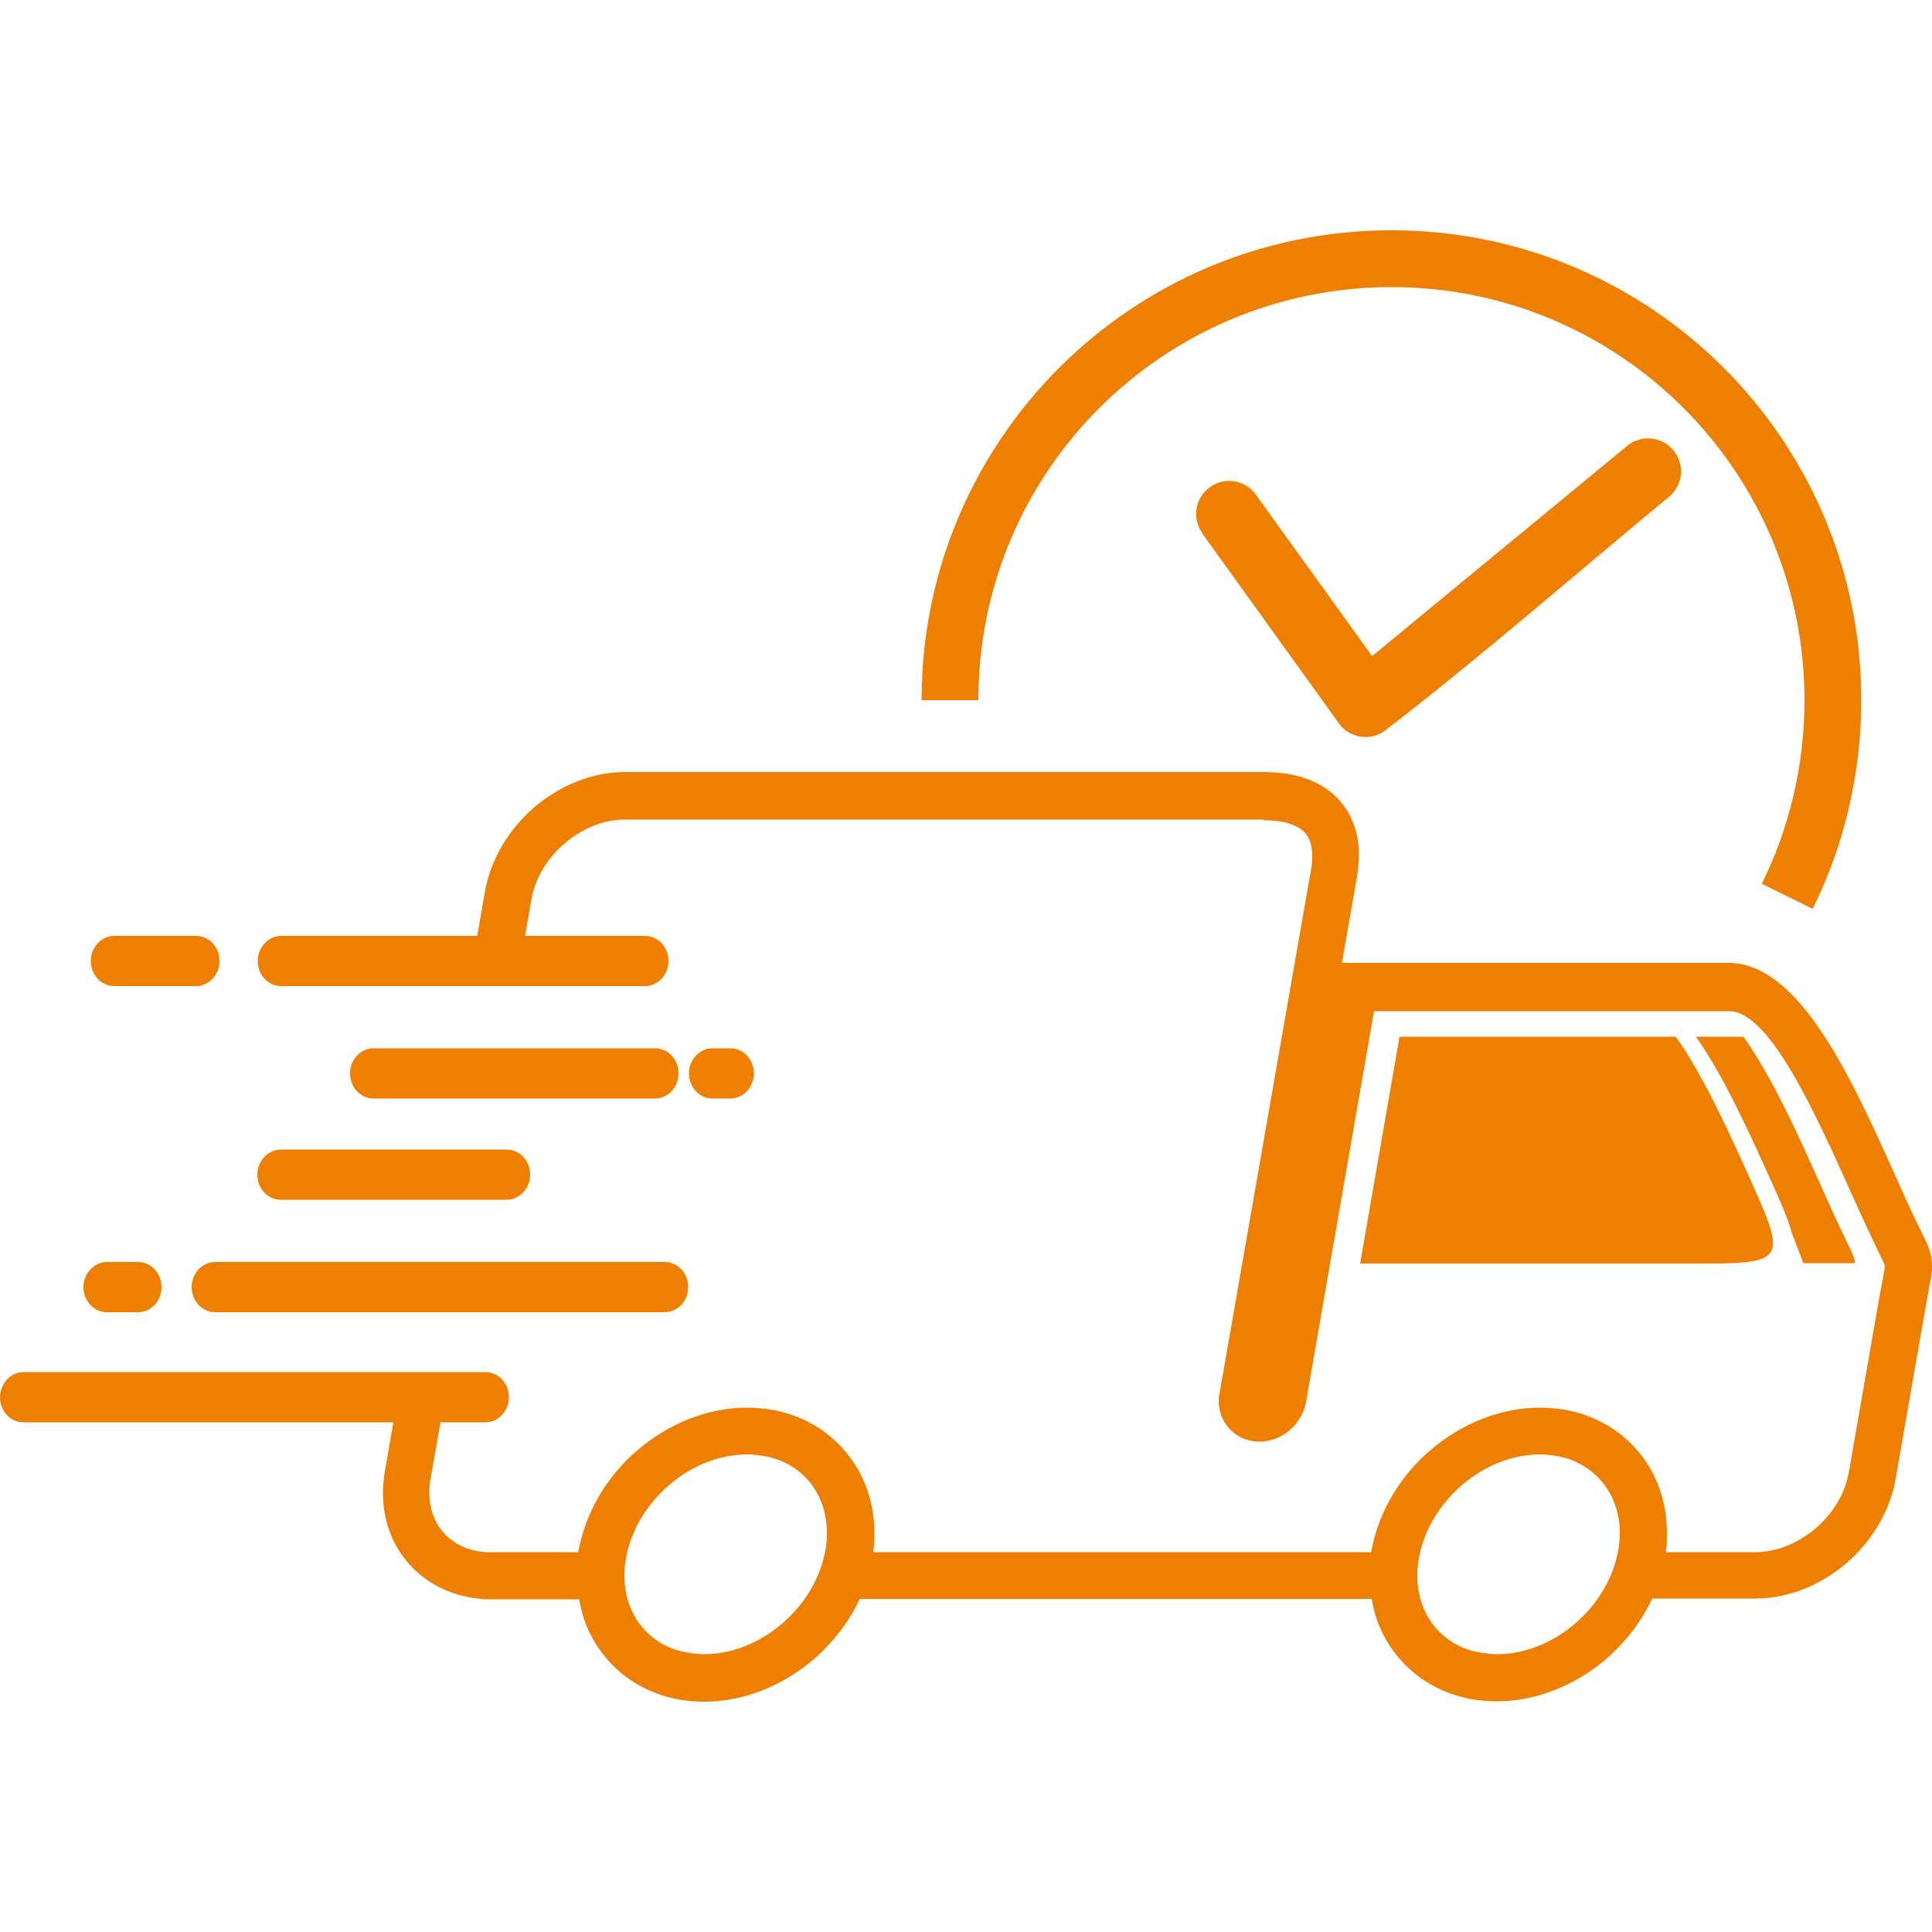 <?xml version="1.0" encoding="UTF-8"?><svg id="Layer_1" xmlns="http://www.w3.org/2000/svg" viewBox="0 0 50 50"><defs><style>.cls-1{fill:#ee7f00;}</style></defs><path class="cls-1" d="M32.69,21.21h-16.51c-.56,0-1.11.23-1.56.61-.45.38-.77.9-.87,1.47l-.16.93h3.1c.34,0,.61.29.61.65s-.28.65-.61.65H7.28c-.34,0-.61-.29-.61-.65s.28-.65.61-.65h5.07l.2-1.14c.15-.86.63-1.63,1.28-2.19.66-.56,1.49-.91,2.35-.91h16.51c.23,0,.44.02.65.05.55.1,1,.32,1.32.68.33.37.51.84.51,1.42,0,.17-.02.36-.05.55l-.39,2.24h10.01c1.84,0,3.2,3.04,4.29,5.46.2.45.39.87.58,1.27h0l.12.24c.16.32.23.47.26.71.03.22,0,.4-.07.74,0,.05-.02.12-.06.34l-.8,4.59c-.15.86-.63,1.63-1.28,2.19-.66.56-1.49.91-2.35.91h-2.67c-.28.6-.7,1.14-1.2,1.57-.79.67-1.79,1.09-2.82,1.09-.21,0-.43-.02-.63-.05-.79-.14-1.46-.53-1.93-1.1-.35-.42-.59-.93-.68-1.5h-13.25c-.28.6-.7,1.14-1.2,1.57-.79.67-1.79,1.09-2.82,1.09-.22,0-.43-.02-.63-.05-.79-.14-1.46-.53-1.93-1.1-.35-.42-.59-.93-.68-1.5h-2.31c-.18,0-.35-.02-.52-.05-.67-.12-1.23-.45-1.63-.93-.4-.48-.62-1.09-.62-1.78,0-.18.02-.36.05-.55l.22-1.27H.61C.27,36.81,0,36.52,0,36.16s.28-.65.61-.65h11.95c.34,0,.61.29.61.65s-.28.65-.61.65h-1.16l-.26,1.48c-.02.11-.03.23-.03.34,0,.39.12.74.34,1,.21.26.52.44.89.51.1.02.21.03.32.03h2.31v-.03c.19-1.03.76-1.96,1.54-2.62.79-.67,1.79-1.09,2.82-1.09.21,0,.43.02.63.05.79.14,1.46.53,1.93,1.1.47.56.74,1.29.74,2.1,0,.16-.01.32-.03.49h12.89v-.03c.19-1.03.76-1.96,1.54-2.62.79-.67,1.79-1.09,2.82-1.09.21,0,.43.02.63.05.79.14,1.46.53,1.93,1.1.47.56.73,1.29.73,2.1h0c0,.16,0,.32-.03.49h2.31c.56,0,1.11-.23,1.56-.61s.77-.9.87-1.47l.8-4.59.07-.36c.04-.22.06-.34.06-.38,0-.03-.05-.12-.14-.31l-.12-.25h0c-.18-.37-.38-.82-.6-1.3-.94-2.09-2.12-4.73-3.17-4.73h-9.19l-1.76,10.11c-.05.29-.21.55-.42.73-.22.19-.5.3-.79.3-.06,0-.12,0-.19-.02h0c-.25-.04-.47-.17-.62-.36-.15-.18-.24-.41-.24-.67,0-.06,0-.13.02-.19l2.37-13.57c.02-.12.03-.24.03-.35,0-.26-.07-.47-.19-.6-.13-.14-.34-.24-.63-.29-.13-.02-.28-.03-.44-.03h0v-.02ZM31.12,13.8c-.28-.38-.19-.92.19-1.19.38-.28.92-.19,1.19.19l3.01,4.18,6.6-5.44c.36-.3.9-.25,1.2.12.3.36.25.9-.12,1.2-2.41,1.99-4.89,4.16-7.35,6.05-.38.28-.92.19-1.19-.19l-3.54-4.92h.01ZM45.59,22.88c.36-.72.64-1.5.83-2.31.18-.78.28-1.6.28-2.45,0-2.95-1.2-5.63-3.13-7.56-1.94-1.94-4.61-3.13-7.56-3.13s-5.63,1.2-7.56,3.13c-1.94,1.94-3.13,4.61-3.13,7.56h-1.47c0-3.36,1.36-6.4,3.56-8.6,2.2-2.2,5.24-3.56,8.6-3.56s6.4,1.36,8.6,3.56c2.2,2.2,3.56,5.24,3.56,8.6,0,.95-.11,1.88-.32,2.78-.21.92-.53,1.8-.94,2.62l-1.32-.65h0ZM17.2,32.66c.34,0,.61.29.61.65s-.27.65-.61.65H5.57c-.34,0-.61-.29-.61-.65s.28-.65.61-.65h11.63ZM3.57,32.66c.34,0,.61.29.61.65s-.27.65-.61.65h-.8c-.34,0-.61-.29-.61-.65s.28-.65.61-.65h.8ZM13.11,29.75c.34,0,.61.29.61.65s-.28.65-.61.65h-5.84c-.34,0-.61-.29-.61-.65s.28-.65.61-.65h5.84ZM18.9,27.13c.34,0,.61.29.61.65s-.28.65-.61.65h-.46c-.34,0-.61-.29-.61-.65s.28-.65.61-.65h.46ZM16.95,27.13c.34,0,.61.29.61.65s-.27.65-.61.65h-7.28c-.34,0-.61-.29-.61-.65s.27-.65.61-.65h7.28ZM5.07,24.22c.34,0,.61.29.61.65s-.28.65-.61.65h-2.11c-.34,0-.61-.29-.61-.65s.28-.65.61-.65h2.11ZM40.28,37.68c-.13-.02-.27-.04-.42-.04-.73,0-1.45.3-2.02.79s-.99,1.16-1.12,1.9c-.03.15-.04.3-.04.45,0,.52.17.98.45,1.32.29.35.7.59,1.19.67.13.02.27.04.42.04.73,0,1.45-.3,2.02-.79s.99-1.16,1.12-1.9c.03-.15.04-.3.04-.45h0c0-.52-.17-.97-.46-1.32s-.7-.59-1.19-.67h0ZM19.76,37.68c-.13-.02-.27-.04-.42-.04-.73,0-1.45.3-2.02.79s-.99,1.16-1.12,1.9c-.03.15-.04.3-.04.45,0,.52.17.98.45,1.32.29.35.7.59,1.19.67h0c.13.02.27.04.42.04.73,0,1.45-.3,2.02-.79s.99-1.16,1.12-1.9c.03-.15.04-.3.04-.45,0-.52-.17-.98-.45-1.32-.29-.35-.7-.59-1.19-.67h0ZM46.37,31.9l.3.79h1.34c-.02-.18-.11-.33-.32-.77-.7-1.46-1.57-3.69-2.57-5.09h-1.23c.75,1.06,1.43,2.59,2.02,3.9.02.04.04.09.06.13.2.45.34.79.4,1.05h0ZM43.36,26.83h-7.14l-1.02,5.87h8.78c2.13,0,2.27-.06,1.41-1.97-.59-1.31-1.27-2.84-2.02-3.9h0Z"/></svg>